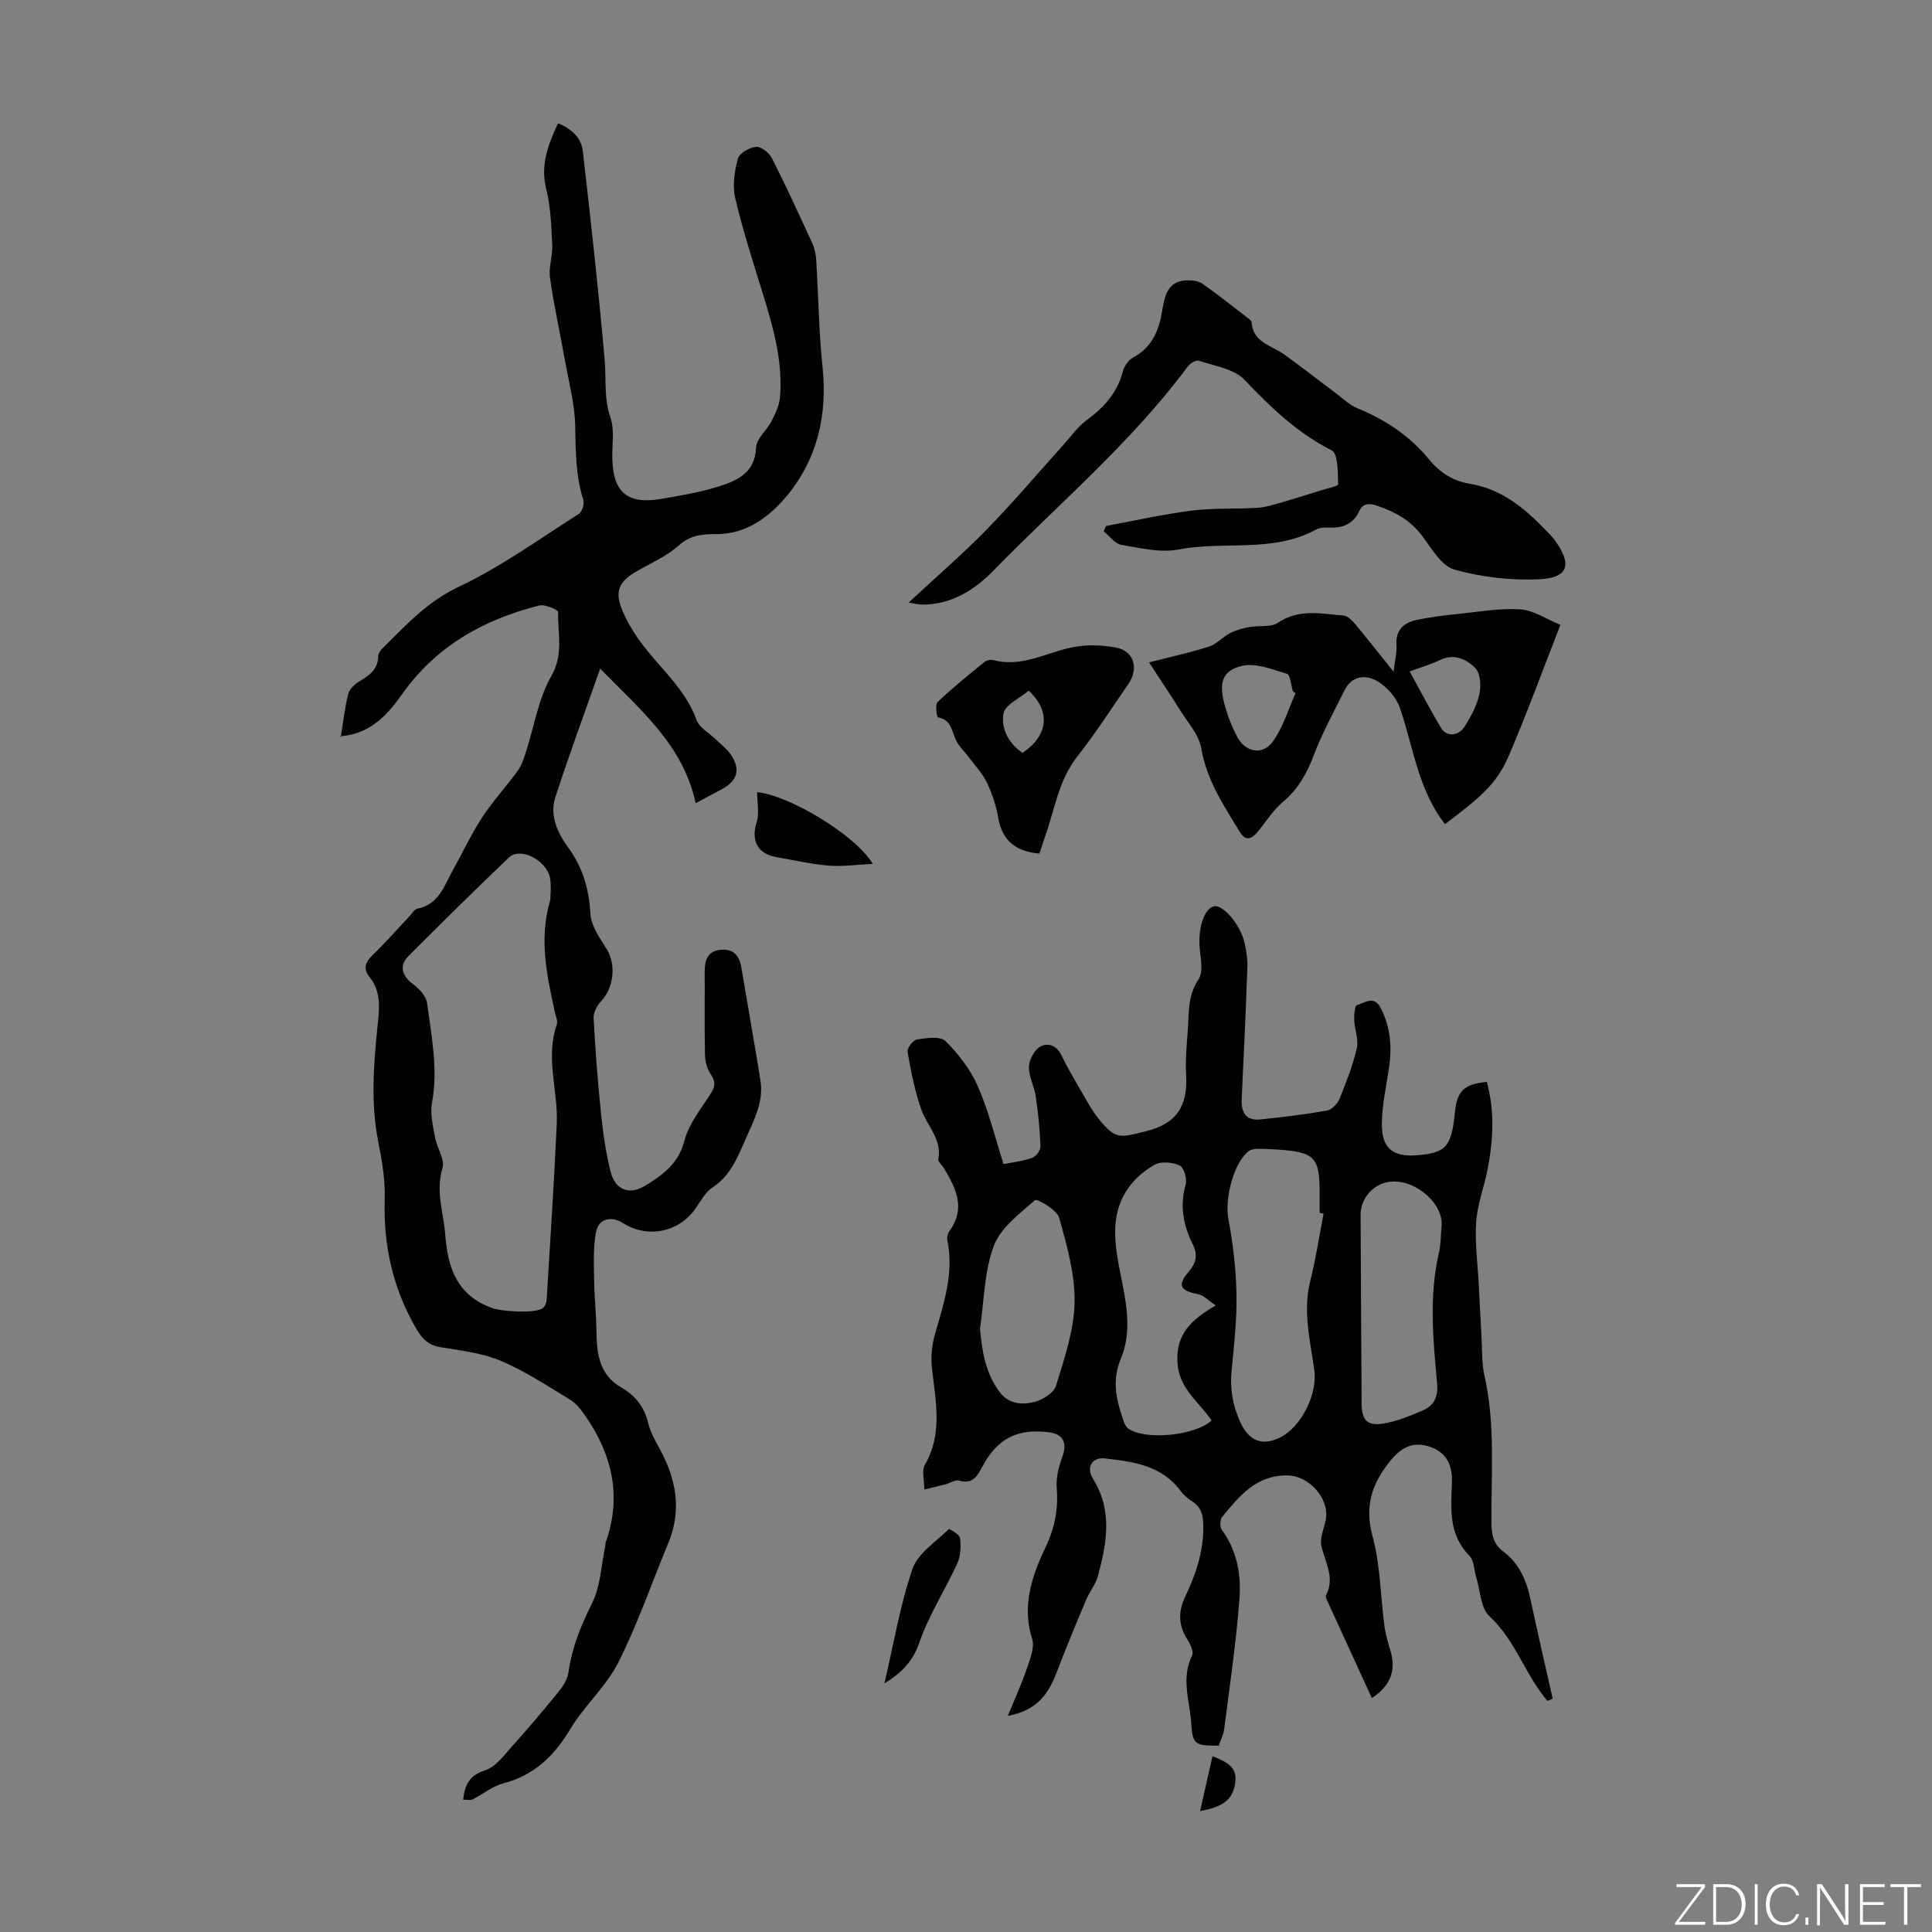 <svg enable-background="new 0 0 400 400" viewBox="0 0 400 400" xmlns="http://www.w3.org/2000/svg"><rect x="0" y="0" width="400" height="400" fill="#808080" stroke="none"/><g fill="#fbfcfa"><path d="m346.9 398 5.4-7.3h-5.2v-.6h5.9v.6l-5.4 7.2h5.5l-.1.6h-6.2v-.5z"/><path d="m354.7 390.1h2.8c2.3 0 3.9 1.6 3.9 4.1s-1.6 4.3-3.9 4.3h-2.8zm.6 7.8h2c2.2 0 3.3-1.6 3.3-3.6 0-1.8-1-3.6-3.3-3.6h-2z"/><path d="m363.9 390.1v8.4h-.6v-8.4z"/><path d="m372.5 396.3c-.4 1.3-1.4 2.3-3.2 2.3-2.4 0-3.7-1.9-3.7-4.3 0-2.3 1.2-4.3 3.7-4.3 1.8 0 2.9 1 3.2 2.4h-.6c-.4-1.1-1.1-1.8-2.5-1.8-2.1 0-3 1.9-3 3.7s.9 3.7 3 3.7c1.4 0 2.1-.7 2.5-1.7z"/><path d="m373.8 398.5v-1.5h.6v1.5z"/><path d="m376.2 398.5v-8.4h1c1.3 2 4.4 6.7 4.9 7.6-.1-1.2-.1-2.4-.1-3.8v-3.8h.7v8.4h-.9c-1.2-1.9-4.4-6.8-5-7.7.1 1.1 0 2.3 0 3.9v3.9h-.6z"/><path d="m390 394.4h-4.3v3.5h4.7l-.1.6h-5.2v-8.4h5.1v.6h-4.5v3.1h4.3z"/><path d="m394.2 390.7h-2.8v-.6h6.3v.6h-2.8v7.8h-.7z"/></g><path d="m284.03 351.57c-3.12-6.81-6.16-13.4-9.17-20-.18-.4-.48-.97-.33-1.26 1.94-3.67-.21-6.85-.95-10.27-.35-1.59.5-3.47.87-5.2.97-4.48-3.36-9.33-7.94-9.37-6.47-.06-9.93 4.29-13.47 8.59-.46.56-.52 2.08-.09 2.66 3.2 4.32 4.04 9.36 3.66 14.37-.68 9.01-2.02 17.97-3.16 26.94-.15 1.18-.76 2.3-1.13 3.39-4.8.01-5.41-.15-5.68-4.53-.29-4.66-2.18-9.4.17-14.13.39-.78-.38-2.39-1-3.37-1.84-2.92-1.93-5.66-.42-8.83 2.1-4.43 3.72-9.04 3.74-14.11.01-2.27-.15-4.16-2.2-5.53-.92-.62-1.84-1.35-2.49-2.23-3.95-5.33-9.83-6.08-15.74-6.74-2.51-.28-3.91 1.8-2.42 4.19 4.11 6.58 2.88 13.32 1.05 20.1-.48 1.78-1.77 3.33-2.5 5.07-2.07 4.92-4.12 9.85-6.02 14.83-1.66 4.37-3.93 7.98-10.15 9.11 1.51-3.69 2.87-6.62 3.89-9.66.68-2.03 1.72-4.5 1.14-6.31-2.2-6.81.04-13.19 2.71-18.78 2.07-4.33 2.73-8.13 2.38-12.63-.16-2.07.46-4.32 1.19-6.32 1.01-2.8.17-4.63-2.77-5.01-6.54-.84-10.73 1.25-13.87 7.21-1.08 2.04-2.04 3.57-4.77 2.79-.79-.23-1.85.52-2.79.77-1.33.35-2.67.66-4.4 1.08 0-2.12-.56-3.95.09-5.07 3.84-6.6 2.19-13.44 1.46-20.32-.23-2.24.05-4.67.68-6.85 1.82-6.36 3.95-12.62 2.53-19.4-.12-.57.07-1.37.42-1.84 3.44-4.68 1.41-8.86-1.1-13.01-.4-.66-1.28-1.37-1.18-1.91.78-4.14-2.3-6.83-3.5-10.21-1.37-3.86-2.15-7.95-2.87-12-.13-.76 1.15-2.45 1.95-2.57 1.97-.3 4.83-.73 5.9.33 2.7 2.67 5.17 5.89 6.69 9.35 2.23 5.07 3.55 10.55 5.34 16.13 2.11-.43 4.12-.64 5.95-1.31.78-.29 1.72-1.58 1.69-2.38-.13-3.43-.47-6.87-.97-10.28-.3-2.09-1.46-4.12-1.42-6.17.03-1.45 1.09-3.44 2.3-4.16 1.52-.9 3.39-.35 4.4 1.72 1.27 2.61 2.75 5.12 4.21 7.63 1.12 1.93 2.19 3.93 3.58 5.64 3.49 4.28 4.3 3.84 9.66 2.52 6.65-1.63 8.77-5.43 8.39-11.81-.23-3.89.36-7.82.49-11.74.1-2.81.4-5.37 2.08-7.91.93-1.4.55-3.86.31-5.79-.53-4.38.68-8.75 2.87-9.33 1.81-.48 5.5 3.77 6.33 7.48.37 1.63.66 3.32.61 4.98-.32 9.16-.75 18.31-1.18 27.47-.13 2.73.87 4.48 3.8 4.19 4.64-.46 9.29-1.03 13.88-1.85 1-.18 2.17-1.43 2.59-2.46 1.39-3.41 2.74-6.88 3.57-10.45.41-1.78-.46-3.82-.54-5.75-.05-1.09.1-3.03.56-3.16 1.58-.45 3.54-2.09 4.91.58 2.03 3.95 2.38 8.08 1.73 12.39-.58 3.86-1.45 7.73-1.48 11.6-.04 5.11 2.32 6.92 7.31 6.51 6.03-.5 7.12-1.76 7.84-9.1.41-4.21 1.99-5.69 6.58-6.07 1.67 6.06 1.33 12.15.13 18.23-.72 3.62-2.1 7.16-2.34 10.8-.28 4.38.34 8.81.56 13.23.18 3.44.34 6.88.54 10.31.17 2.79.03 5.65.64 8.34 2.27 10.08 1.34 20.28 1.43 30.44.02 2.42.42 4.36 2.43 5.85 3.33 2.48 4.82 5.99 5.66 9.94 1.45 6.86 3.05 13.69 4.59 20.53-.37.16-.73.32-1.1.48-.6-.79-1.23-1.56-1.79-2.37-3.46-5.02-5.54-10.88-10.25-15.21-1.77-1.63-1.82-5.14-2.64-7.8-.49-1.6-.47-3.68-1.51-4.73-4.32-4.4-3.77-9.79-3.57-15.12.13-3.56-1.08-6.17-4.5-7.37-3.36-1.18-5.86-.04-8.16 2.77-3.87 4.73-5.5 9.42-3.78 15.73 1.62 5.94 1.63 12.32 2.45 18.49.23 1.76.75 3.5 1.25 5.21 1.22 4.06.06 7.23-3.84 9.81zm-10-100.31c-.27-.05-.54-.1-.81-.15 0-1.34 0-2.68 0-4.03 0-7.46-.98-8.51-8.46-9.06-1.45-.1-2.9-.17-4.36-.16-.62.01-1.38.09-1.84.44-3.21 2.45-5.02 10-4.24 14.1.97 5.1 1.58 10.32 1.68 15.5.1 5.23-.48 10.5-1 15.72-.39 3.9.22 7.47 1.89 11.03 1.74 3.7 4.53 4.83 8.27 2.9 4.33-2.23 7.61-8.97 6.96-13.8-.83-6.17-2.44-12.28-.83-18.61 1.16-4.56 1.85-9.25 2.74-13.88zm-22.33 19.02c-1.49-.99-2.47-2.11-3.63-2.33-3.73-.72-4.4-1.83-1.94-4.68 1.64-1.91 1.84-3.6.79-5.72-1.94-3.91-2.7-7.91-1.44-12.3.33-1.16-.34-3.52-1.21-3.93-1.47-.69-3.85-.94-5.18-.19-5.33 3.01-8.26 7.8-8.21 14.01.02 2.87.52 5.77 1.1 8.6 1.19 5.86 2.45 11.93.1 17.5-1.91 4.54-.98 8.36.37 12.46.24.71.51 1.57 1.05 1.99 3.39 2.59 13.94 1.58 17.35-1.6-2.6-3.86-6.79-6.56-7.08-12.09-.3-5.84 2.92-8.8 7.93-11.72zm46.79-16.84c.03-4.92-6.4-9.89-11.56-8.62-3.01.74-5.24 3.56-5.23 6.68.06 13.07.12 26.15.21 39.22.02 3.26 1.18 4.56 4.45 4.02 2.8-.46 5.53-1.57 8.17-2.7 2.36-1.01 3.27-2.83 3.01-5.64-.84-9-1.71-18.02.37-27 .42-1.83.38-3.77.58-5.96zm-95.59 21.65c.41 4.72 1.16 9.18 4.01 13.05 1.87 2.55 4.67 2.78 7.24 2.12 1.72-.44 4.04-1.87 4.49-3.35 1.72-5.65 3.73-11.47 3.84-17.26.11-5.85-1.59-11.82-3.2-17.55-.46-1.64-4.6-3.97-4.99-3.63-3.22 2.82-7.15 5.75-8.55 9.51-1.98 5.33-1.99 11.38-2.84 17.11z" fill="#010100"/><path d="m95.89 372.6c.38-3.26 1.38-5.05 4.56-6.08 2.27-.74 4.05-3.29 5.82-5.25 3.34-3.71 6.56-7.53 9.69-11.41.85-1.06 1.57-2.45 1.76-3.78.72-5.05 2.57-9.57 4.86-14.14 1.74-3.47 1.87-7.75 2.71-11.66.07-.33.02-.69.13-1 3.37-9.51 1.31-18.15-4.26-26.18-.86-1.24-1.86-2.54-3.11-3.3-4.68-2.84-9.31-5.91-14.32-8.04-3.82-1.62-8.16-2.13-12.32-2.8-2.56-.41-3.87-1.53-5.21-3.84-4.87-8.38-6.85-17.26-6.55-26.89.12-3.97-.58-8.01-1.35-11.94-1.54-7.81-.97-15.6-.18-23.4.37-3.69.99-7.36-1.59-10.58-1.4-1.75-.93-3.08.62-4.57 2.65-2.56 5.09-5.35 7.63-8.04.54-.57 1.04-1.45 1.69-1.58 4.44-.91 5.52-4.8 7.33-8.03 2.02-3.61 3.76-7.4 6.02-10.85 2.23-3.4 5.03-6.43 7.42-9.73.82-1.13 1.24-2.58 1.68-3.93 1.7-5.24 2.55-10.95 5.23-15.61 2.61-4.55 1.27-8.85 1.41-13.26.01-.44-2.72-1.64-3.89-1.35-11.55 2.89-21.45 8.46-28.47 18.43-2.89 4.11-6.2 7.69-11.54 8.5-.44.07-.89.14-1.33.14-.19 0-.38-.17.23.13.52-3.17.83-6.06 1.53-8.85.25-1 1.28-2.03 2.23-2.59 2.1-1.24 3.94-2.49 3.99-5.26.01-.49.35-1.09.72-1.45 4.88-4.83 9.34-9.82 15.96-12.93 8.74-4.12 16.69-9.9 24.89-15.11.68-.43 1.14-2.13.87-2.97-1.6-4.99-1.55-10.07-1.66-15.24-.09-4.5-1.31-8.99-2.11-13.47-1.02-5.72-2.29-11.4-3.11-17.15-.31-2.21.57-4.57.46-6.84-.19-3.88-.31-7.85-1.24-11.58-1.25-5.01.4-9.19 2.45-13.6 2.75 1.13 4.81 2.97 5.13 5.79 1.65 14.4 3.26 28.81 4.52 43.25.35 3.96-.19 7.9 1.19 11.87.87 2.52.35 5.53.39 8.33.1 7.14 3.1 9.74 10.12 8.53 3.85-.67 7.75-1.29 11.47-2.44 4.01-1.24 7.94-2.71 8.19-8.23.08-1.83 2.21-3.52 3.17-5.39.79-1.54 1.61-3.23 1.76-4.91.65-7.4-1.36-14.4-3.5-21.38-2.04-6.62-4.19-13.23-5.77-19.96-.6-2.56-.14-5.55.57-8.14.31-1.13 2.41-2.33 3.78-2.44 1.05-.08 2.7 1.26 3.27 2.38 2.93 5.78 5.64 11.68 8.34 17.57.49 1.08.75 2.34.82 3.53.46 7.37.54 14.78 1.31 22.11 1.04 9.86-1.08 18.98-7.23 26.48-3.52 4.29-8.35 8.14-14.71 8.11-2.9-.01-5.41.16-7.87 2.38-2.61 2.35-6.06 3.74-9.13 5.59-3.11 1.87-4.04 3.9-2.71 7.33.95 2.45 2.35 4.8 3.9 6.94 3.9 5.39 9.3 9.66 11.66 16.24.57 1.6 2.61 2.67 3.96 4 1.04 1.01 2.25 1.91 3.07 3.08 2.15 3.08 1.5 5.47-1.76 7.24-1.65.89-3.31 1.77-5.45 2.91-2.58-12.01-11.3-19.18-19.77-27.86-3.37 9.6-6.53 18.08-9.29 26.67-1.21 3.78.49 7.39 2.68 10.39 3.03 4.15 4.3 8.6 4.59 13.71.14 2.53 1.99 5.07 3.42 7.39 1.9 3.1 1.42 7.88-1.12 10.58-.87.92-1.7 2.41-1.64 3.59.35 6.68.87 13.36 1.56 20.01.41 3.98.99 7.99 1.97 11.86.96 3.76 3.9 4.88 7.21 2.82 3.57-2.21 6.84-4.53 8.06-9.26.91-3.54 3.5-6.68 5.52-9.89.91-1.44.91-2.44-.06-3.87-.75-1.11-1.17-2.65-1.2-4.02-.13-5.71-.03-11.42-.06-17.13-.01-2.35.47-4.32 3.23-4.63 2.59-.29 3.92 1.09 4.34 3.55 1.32 7.82 2.7 15.63 3.97 23.47.72 4.46-1.36 8.26-3.07 12.16-1.66 3.77-3.11 7.55-6.84 10.01-1.5.99-2.48 2.84-3.56 4.4-3.4 4.9-9.94 6.22-15.01 2.97-2.34-1.5-5-.93-5.54 1.79-.66 3.28-.45 6.75-.41 10.14.04 3.52.45 7.05.48 10.57.04 4.63.66 8.97 5.11 11.53 2.98 1.72 4.82 4.08 5.63 7.46.43 1.81 1.39 3.53 2.3 5.18 3.47 6.29 4.68 12.74 1.82 19.63-3.42 8.24-6.33 16.73-10.33 24.67-2.52 5-7.04 8.95-9.95 13.8-3.33 5.57-7.45 9.56-13.85 11.24-2.26.59-4.23 2.25-6.38 3.33-.49.24-1.13.05-1.95.05zm18.14-188.43c-.04-.68.02-1.6-.16-2.46-.79-3.68-6.17-6.4-8.5-4.18-7.03 6.72-13.96 13.55-20.83 20.44-1.97 1.97-1.27 4.14.93 5.75 1.3.95 2.77 2.54 2.96 3.99.9 6.82 2.3 13.61 1.01 20.6-.42 2.28.21 4.81.63 7.17.38 2.17 2.08 4.56 1.54 6.35-1.46 4.83.23 9.25.58 13.85.53 6.91 2.5 12.58 9.76 15.16 1.85.66 8.92 1.21 10.48-.04.43-.35.71-1.11.75-1.71.74-12.14 1.54-24.27 2.09-36.42.31-6.83-2.4-13.67.01-20.54.26-.73-.22-1.74-.41-2.61-1.65-7.54-3.27-15.08-1.04-22.81.2-.73.12-1.55.2-2.54z" fill="#010100"/><path d="m188.12 124.76c5.84-5.43 11.27-10.11 16.25-15.22 5.52-5.66 10.64-11.72 15.94-17.6 1.49-1.65 2.8-3.57 4.56-4.86 3.63-2.66 6.46-5.71 7.61-10.21.28-1.08 1.17-2.34 2.13-2.86 3.96-2.15 5.36-5.61 6.04-9.81.45-2.77 1.04-5.97 4.91-6.15 1.11-.05 2.46.06 3.32.65 3.13 2.16 6.09 4.55 9.11 6.87.43.33 1.1.75 1.13 1.17.32 4.2 4.12 4.76 6.72 6.62 3.61 2.58 7.09 5.33 10.65 7.99 1.51 1.13 2.93 2.52 4.63 3.21 5.8 2.38 10.83 5.76 14.81 10.62 2.22 2.71 4.97 4.43 8.42 4.99 7.07 1.16 11.98 5.67 16.64 10.6.31.32.6.66.87 1.02 3.72 5.1 2.91 7.88-3.3 8.15-5.8.25-11.85-.45-17.43-2.01-2.64-.74-4.68-4.27-6.58-6.85-2.47-3.35-5.74-5.14-9.55-6.41-1.69-.56-2.85-.41-3.6 1.18-1.2 2.55-3.23 3.46-5.92 3.39-1-.03-2.16-.07-2.97.38-8.97 4.92-19.03 2.32-28.47 4.14-3.77.73-7.96-.29-11.88-.96-1.34-.23-2.44-1.83-3.66-2.8.16-.37.32-.73.48-1.1 5.9-1.09 11.77-2.43 17.71-3.18 4.51-.57 9.12-.3 13.67-.58 1.69-.11 3.37-.67 5.03-1.14 2.64-.75 5.25-1.59 7.87-2.41 1.33-.42 3.8-.93 3.79-1.32-.09-2.43.01-6.34-1.33-7.02-7.15-3.63-12.65-8.92-18.08-14.63-2.16-2.27-6.17-2.84-9.42-3.94-.59-.2-1.85.56-2.33 1.22-11.66 15.75-26.65 28.33-40.22 42.25-3.83 3.93-8.73 7.09-14.79 7.02-.66 0-1.28-.18-2.76-.41z" fill="#010100"/><path d="m237.9 137.14c4.91-1.26 8.75-2.08 12.46-3.29 1.57-.51 2.79-1.99 4.31-2.77 1.23-.63 2.64-1.01 4.01-1.26 1.97-.36 4.4.12 5.88-.88 4.39-2.95 9.02-1.87 13.61-1.5.9.07 1.85 1.12 2.53 1.92 2.49 2.98 4.88 6.04 7.82 9.71.27-2.32.71-3.93.6-5.5-.22-3.09 1.47-4.61 4.09-5.19 2.81-.62 5.7-.96 8.57-1.26 4.32-.45 8.69-1.24 12.98-.96 2.75.18 5.39 2.02 8.31 3.21-3.68 9.39-6.91 18.28-10.63 26.96-2.44 5.7-5.38 8.36-13.27 14.3-5.52-7.08-6.55-15.87-9.31-24.02-.73-2.17-2.68-4.37-4.66-5.56-2.37-1.41-5.3-1.24-6.84 1.88-2.22 4.48-4.64 8.89-6.41 13.55-1.43 3.76-3.23 6.94-6.35 9.56-1.99 1.67-3.43 4-5.1 6.05-1.28 1.58-2.54 2.26-3.87.07-3.28-5.43-6.8-10.64-7.91-17.2-.48-2.83-2.82-5.38-4.43-7.99-1.86-2.98-3.82-5.88-6.39-9.83zm30.32 6.41c-.18-.16-.36-.31-.55-.47-.39-1.24-.51-3.36-1.21-3.57-3.06-.93-6.53-2.33-9.39-1.63-3.96.97-4.7 3.41-3.64 7.59.62 2.46 1.56 4.89 2.75 7.13 1.68 3.17 5.25 3.83 7.34.94 2.13-2.92 3.18-6.63 4.7-9.99zm23.64-4.53c2.21 4 4.22 7.92 6.5 11.69 1.15 1.91 3.64 1.74 4.95-.39 1.27-2.05 2.48-4.3 2.98-6.61.37-1.73.21-4.36-.87-5.43-1.78-1.77-4.34-3.06-7.26-1.64-1.88.9-3.92 1.49-6.3 2.38z" fill="#010100"/><path d="m215.21 176.72c-5.04-.43-7.71-2.75-8.53-7.39-.44-2.51-1.25-5.02-2.36-7.31-.97-2-2.59-3.68-3.93-5.49-.84-1.12-1.93-2.11-2.5-3.35-.86-1.87-.94-4.18-3.69-4.66-.24-.04-.63-2.65-.1-3.16 3.07-2.92 6.39-5.59 9.68-8.28.45-.36 1.3-.57 1.85-.42 5.72 1.54 10.66-1.36 15.93-2.55 3.02-.68 6.4-.62 9.45-.05 3.76.7 4.83 4.29 2.62 7.52-3.48 5.07-6.82 10.25-10.61 15.08-3.9 4.96-4.66 11.03-6.69 16.65-.41 1.15-.76 2.31-1.12 3.41zm-2.23-33.73c-1.89 1.61-4.86 2.9-5.2 4.69-.59 3.11 1.02 6.23 3.93 8.2 5.26-3.56 5.94-8.53 1.27-12.89z" fill="#010100"/><path d="m156.76 164c6.6.66 20.33 8.82 23.94 14.86-3.38.16-6.3.59-9.17.35-3.65-.31-7.27-1.14-10.89-1.78-3.84-.68-5.16-3.49-3.99-7.15.59-1.83.11-4.01.11-6.28z" fill="#010100"/><path d="m183.11 348.54c1.93-8.23 3.23-16.19 5.81-23.71 1.12-3.25 4.85-5.62 7.53-8.25.11-.1 2.23 1.13 2.32 1.87.2 1.7.13 3.67-.56 5.2-2.51 5.51-5.88 10.69-7.85 16.37-1.36 3.93-3.62 6.27-7.25 8.52z" fill="#010100"/><path d="m251.03 363.61c3.2 1.22 5.09 2.37 4.73 5.34-.4 3.41-2.27 5.14-7.29 6.01.88-3.87 1.68-7.42 2.56-11.35z" fill="#010100"/></svg>